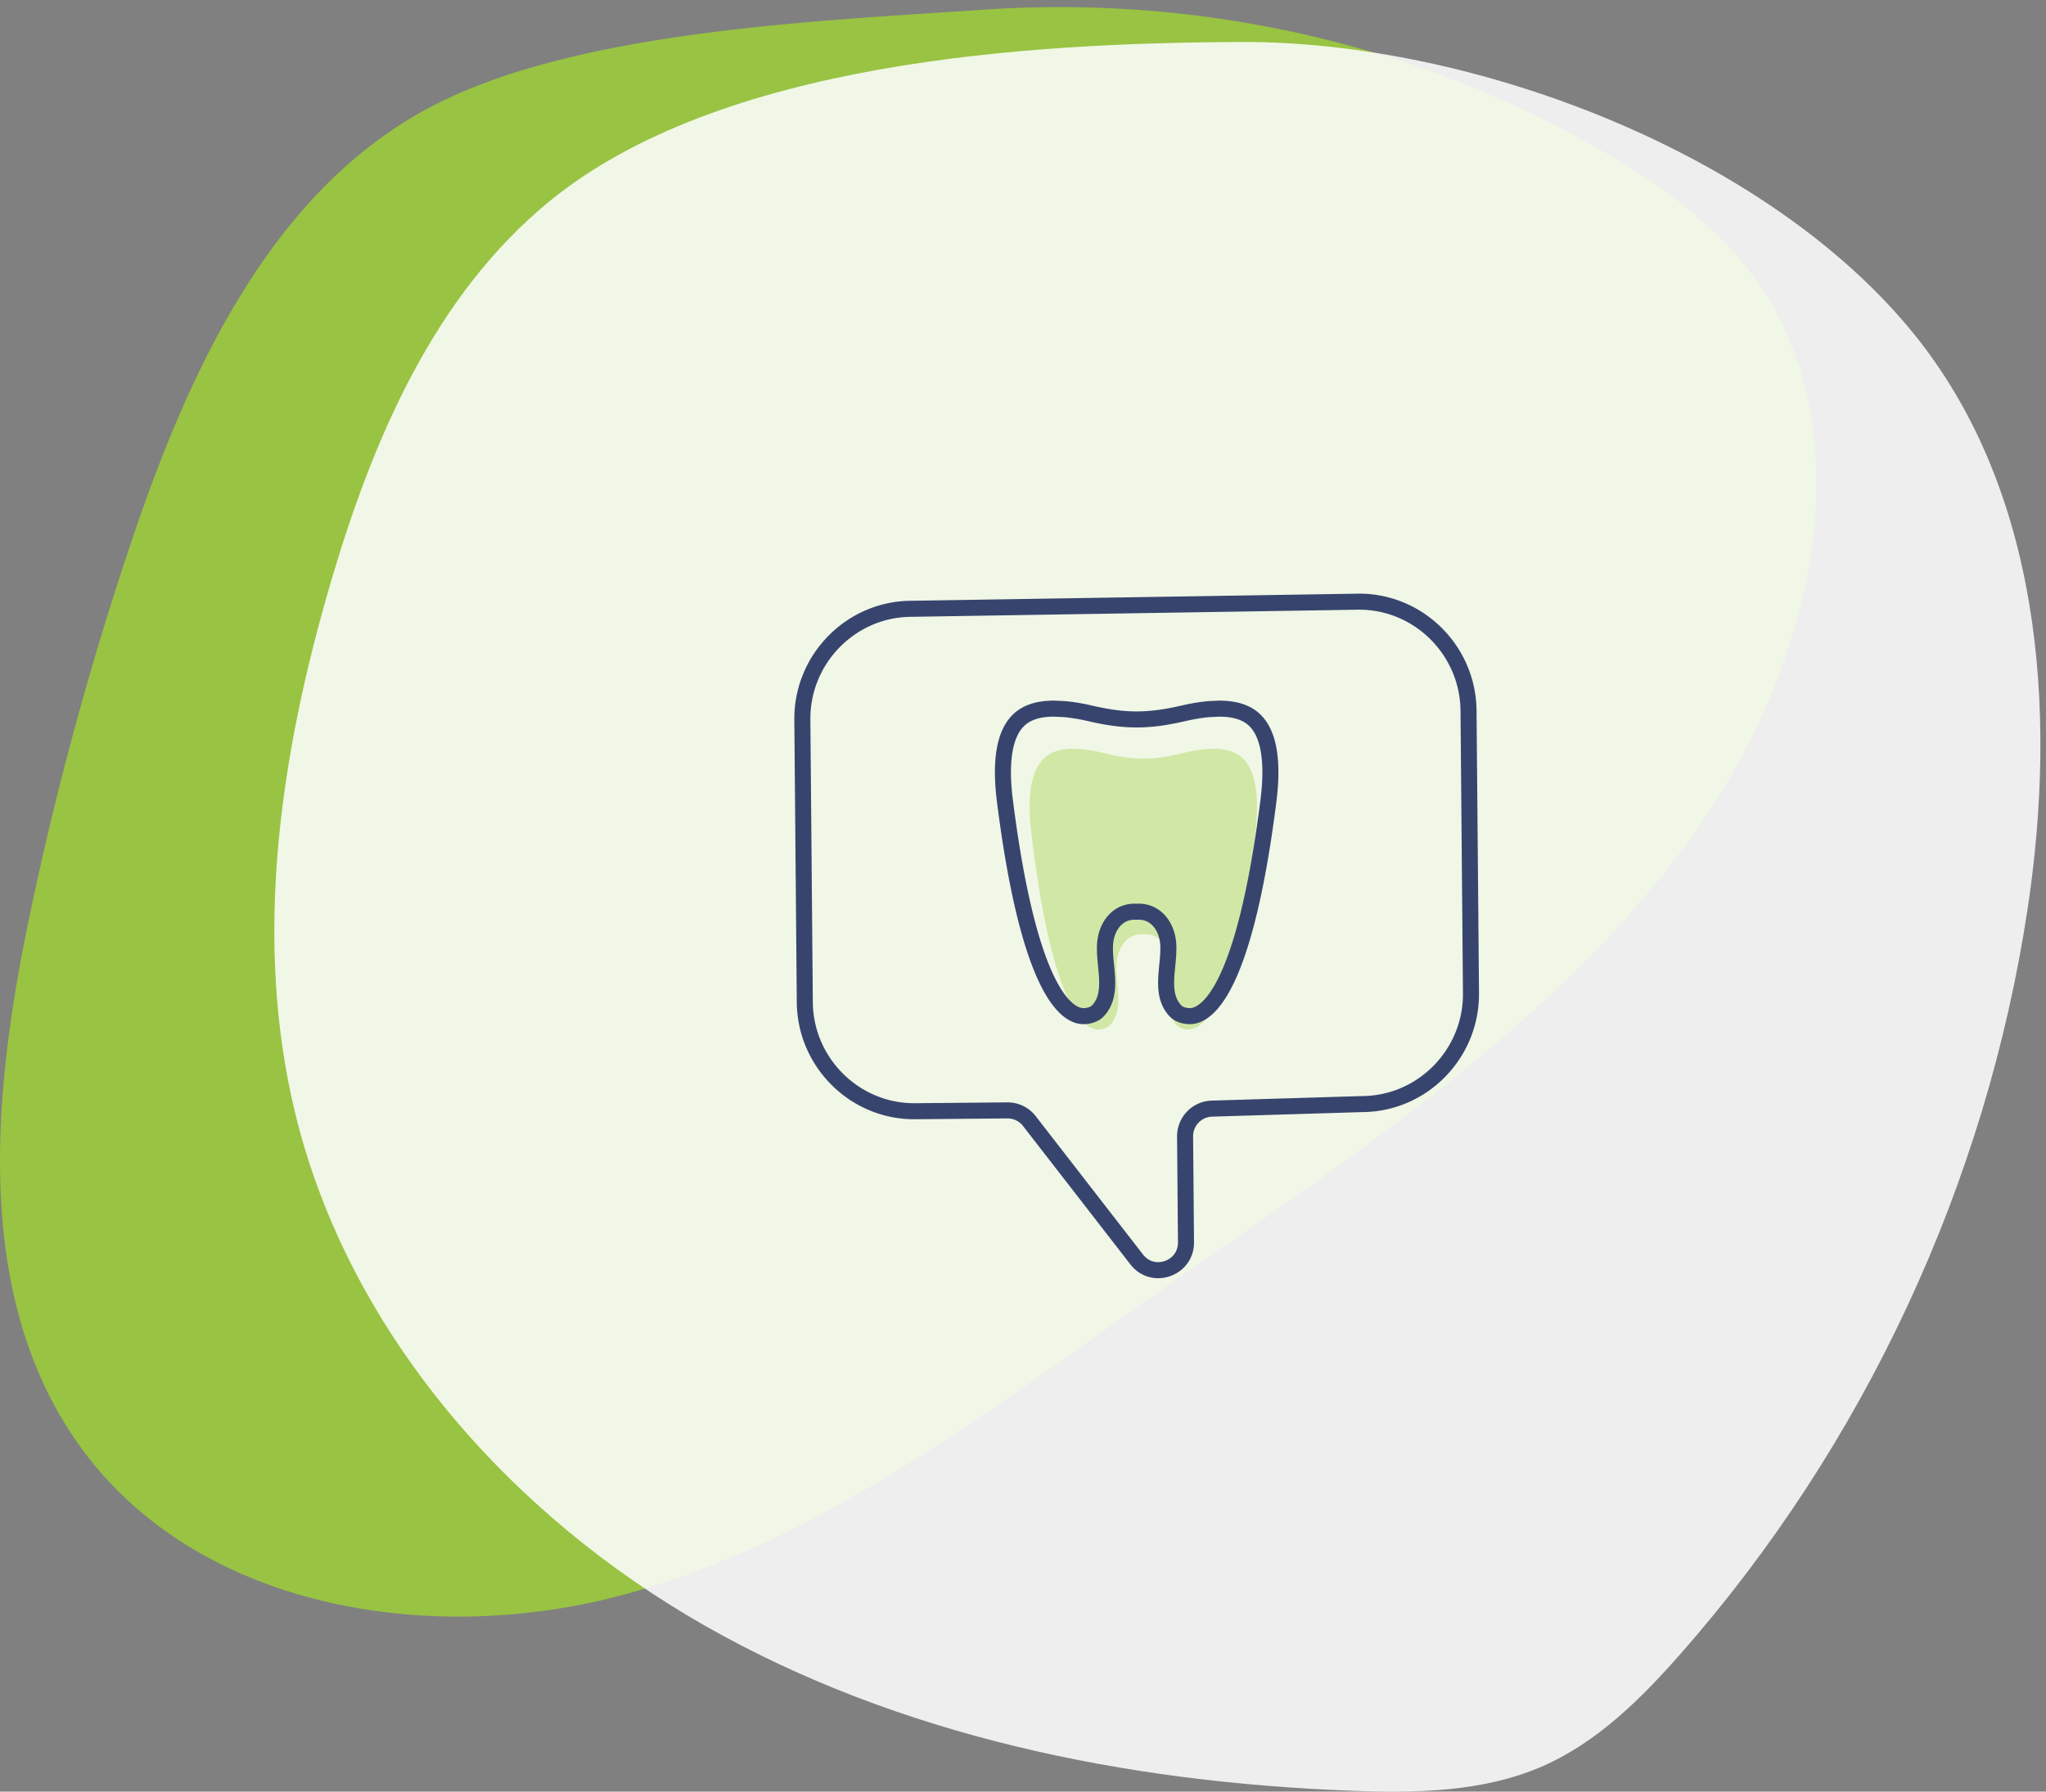 <svg xmlns="http://www.w3.org/2000/svg" width="153" height="134"><rect width="100%" height="100%" fill="#808080" stroke="none"/><g fill="none" fill-rule="evenodd"><path d="M32.588 7.8C20.567 13.913 14.295 27.314 9.965 40.092A243.838 243.838 0 002.12 68.947c-2.744 13.267-4.04 28.258 3.877 39.247 8.855 12.288 26.637 15.058 41.204 10.922 14.567-4.132 26.863-13.68 39.264-22.371 19.534-13.681 41.876-27.814 48.043-50.852 2.185-8.167 1.895-17.416-2.826-24.426-2.873-4.27-7.145-7.397-11.58-10.006C106.134 3.255 89.752-.372 73.623.72 61.282 1.56 43.44 2.273 32.588 7.8" fill="#9CCB3B" opacity=".884"></path><path d="M41.063 15.076c-8.564 7.02-13.16 17.729-16.286 28.332-3.824 12.975-5.9 26.878-2.664 40.01 4.005 16.254 16.005 29.858 30.58 38.161 14.577 8.304 31.536 11.714 48.311 12.353 4.89.186 9.95.116 14.42-1.863 4.046-1.793 7.272-5 10.195-8.314 13.782-15.64 22.932-35.287 26.02-55.879 2.228-14.852.935-31.24-8.531-42.919-10.995-13.563-32.967-21.87-50.221-21.816-16.116.054-39.072 1.48-51.824 11.935" fill="#FFF" opacity=".865"></path><g><path d="M85.716 69.87c1.022.043 1.708 1 1.79 2.194.102 1.493-.602 3.398.47 4.589.23.256.616.347.904.347.98 0 3.427-1.431 4.992-14.678.324-2.74.031-4.601-.867-5.533-.507-.526-1.243-.783-2.232-.789l-.7.034c-.48.048-1.006.14-1.587.284-1.21.298-2.083.42-3.011.42h.05c-.928 0-1.8-.122-3.011-.42a11.334 11.334 0 00-1.587-.284l-.7-.034c-.99.006-1.725.263-2.232.789-.898.932-1.191 2.793-.867 5.533C78.693 75.57 81.14 77 82.12 77c.286 0 .674-.091.903-.347 1.073-1.191.37-3.096.471-4.59.082-1.193.768-2.15 1.79-2.194h.432z" fill="#9CCB3B" opacity=".378"></path><path d="M85.254 68.19c1.203.048 2.01 1.096 2.106 2.404.12 1.635-.708 3.721.554 5.026.27.28.724.38 1.063.38 1.152 0 4.032-1.568 5.873-16.076.38-3 .036-5.04-1.02-6.06-.597-.576-1.463-.858-2.627-.864l-.823.037c-.565.052-1.183.154-1.867.311-1.424.326-2.45.46-3.542.46h.058c-1.091 0-2.118-.134-3.542-.46a14.234 14.234 0 00-1.867-.311L78.797 53c-1.164.006-2.03.288-2.626.864-1.057 1.02-1.402 3.06-1.02 6.06C76.99 74.432 79.87 76 81.022 76c.337 0 .794-.1 1.063-.38 1.262-1.305.435-3.391.554-5.026.096-1.308.903-2.356 2.106-2.404h.508z" stroke="#37456E" stroke-width="1.2"></path><path d="M101.894 82.576l-11.231.34a2.066 2.066 0 00-2.042 2.09l.068 7.9c.017 1.98-2.475 2.853-3.686 1.292l-8.026-10.35a2.056 2.056 0 00-1.642-.799l-6.904.062c-4.498.04-8.21-3.63-8.248-8.154L60 53.83c-.04-4.523 3.609-8.256 8.106-8.296L101.569 45c4.498-.04 8.21 3.63 8.248 8.152L110 74.281c.04 4.524-3.609 8.257-8.106 8.295z" stroke="#37456E" stroke-width="1.2" stroke-linecap="round" stroke-linejoin="round"></path></g></g></svg>